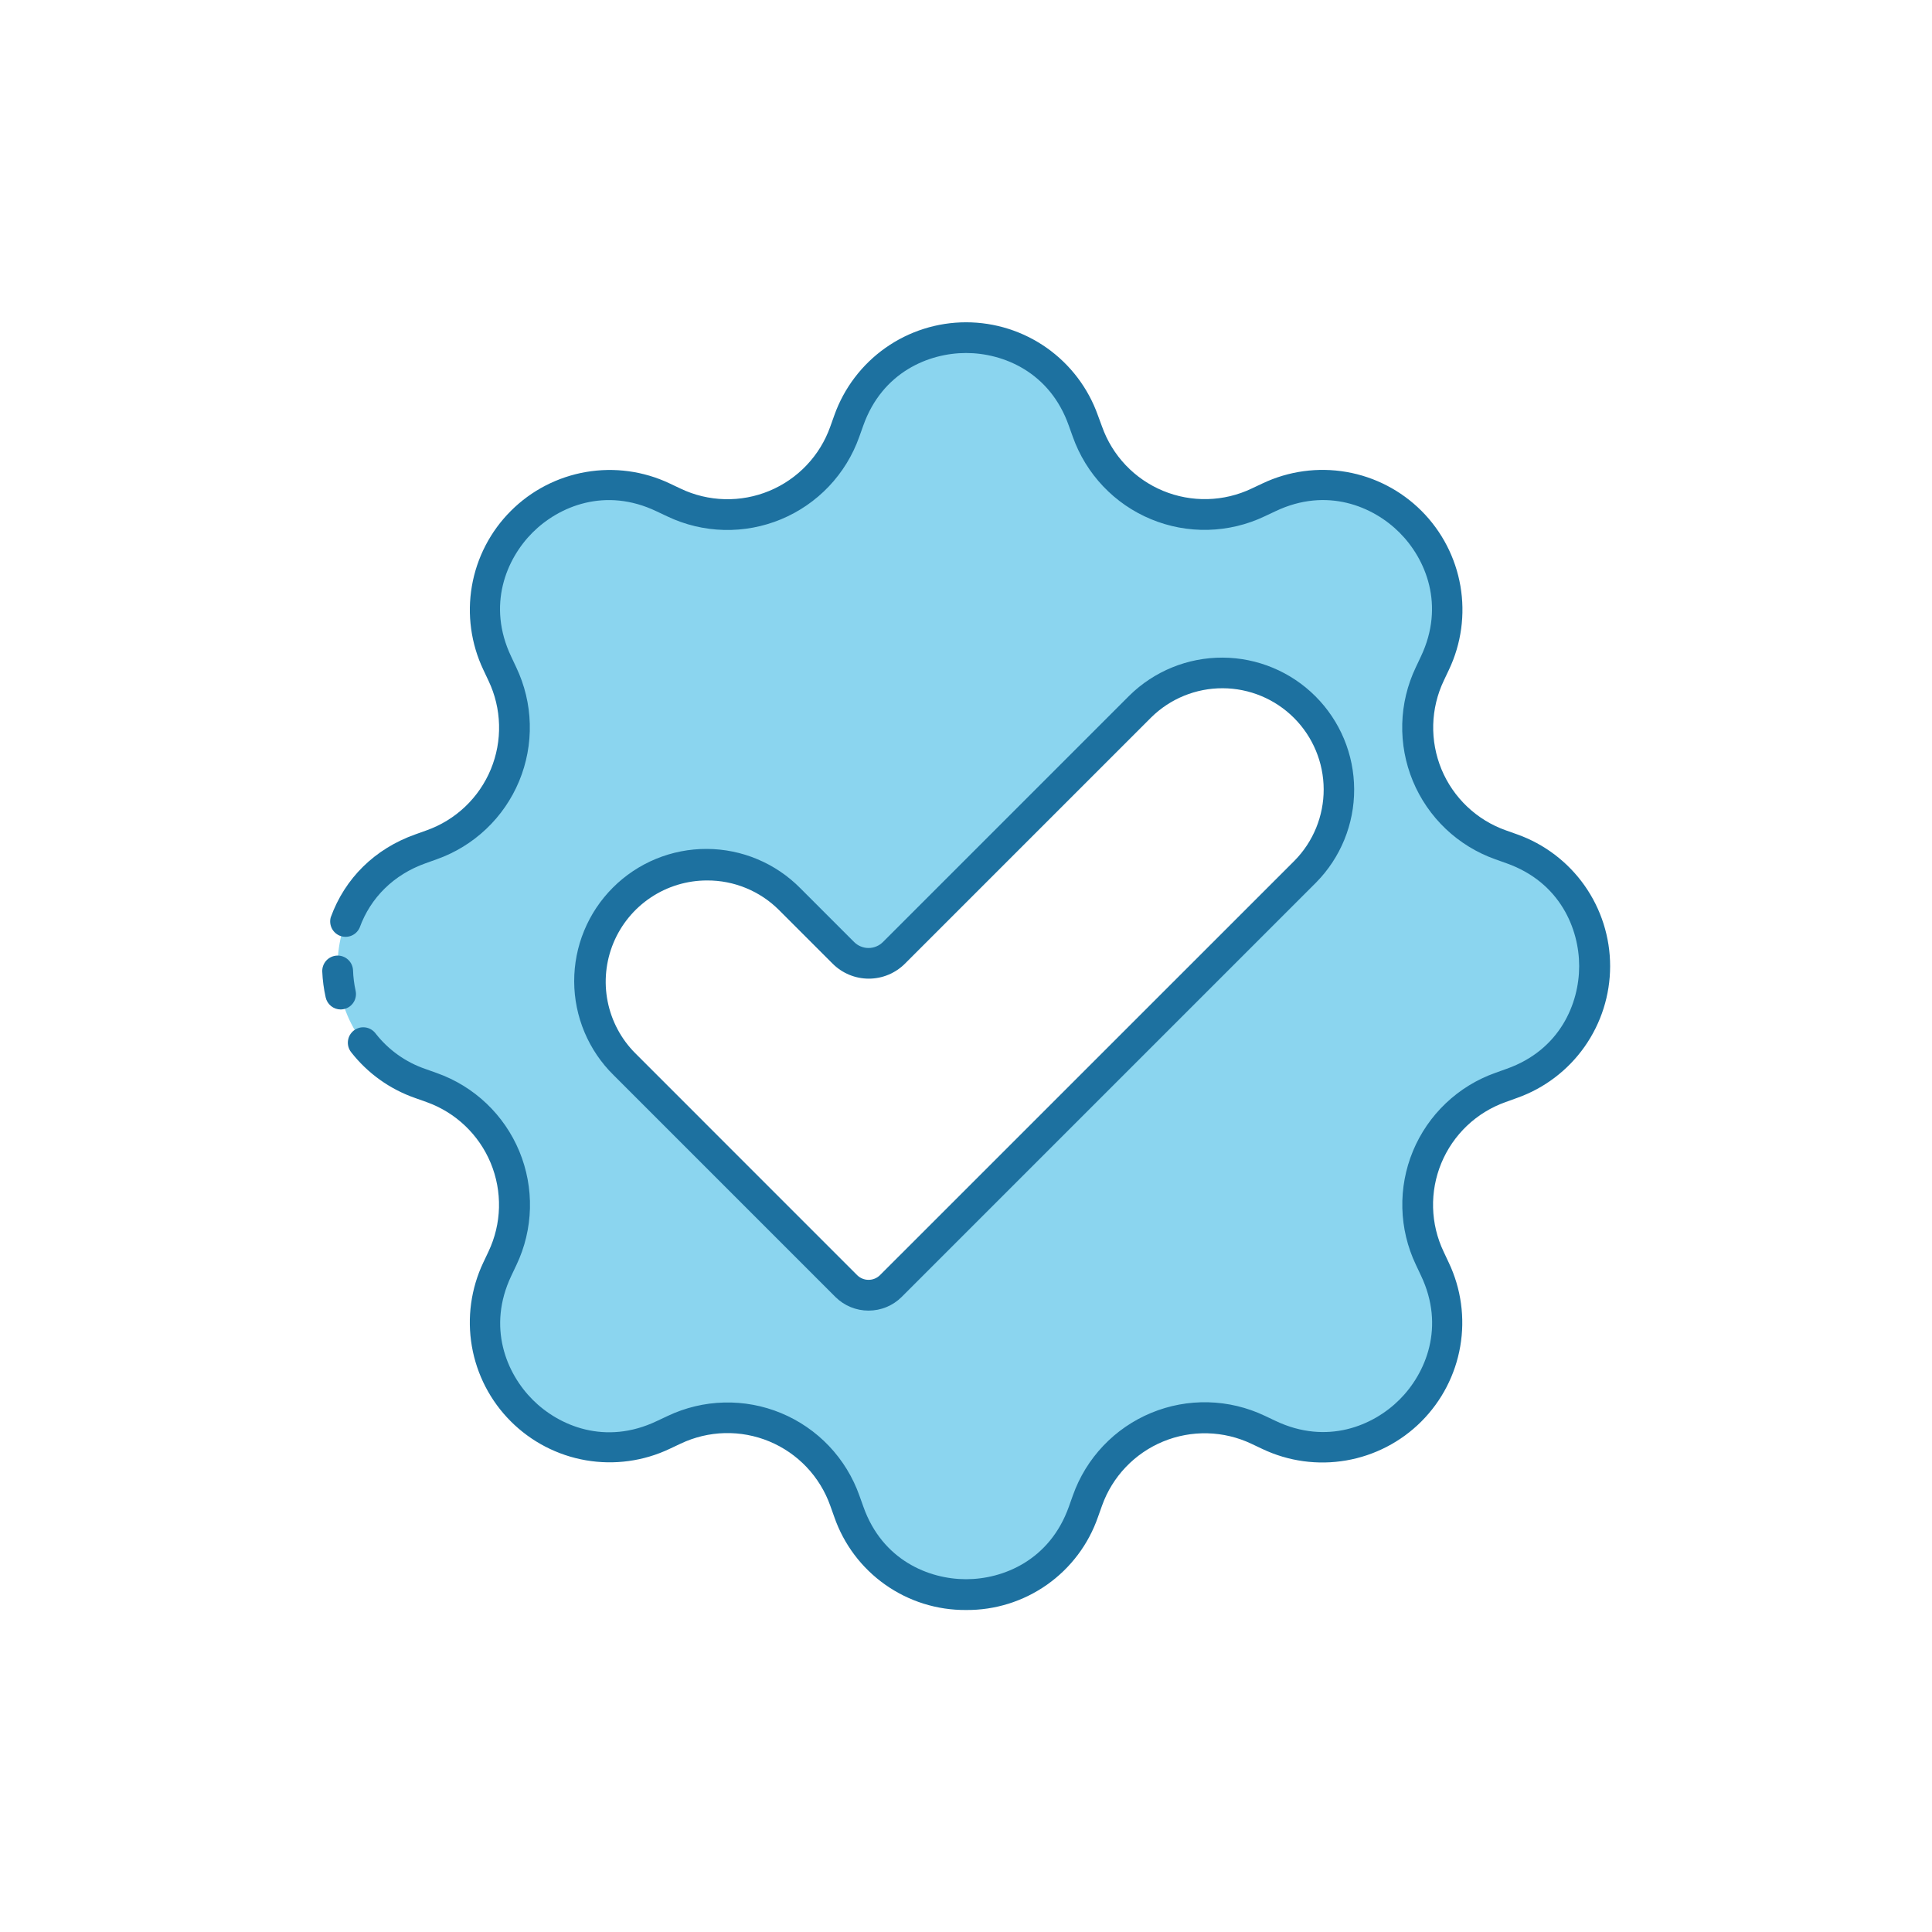 <svg width="120" height="120" viewBox="0 0 120 120" fill="none" xmlns="http://www.w3.org/2000/svg">
<path d="M93.897 52.722L93.193 52.47C92.174 52.108 91.242 51.536 90.457 50.791C89.673 50.046 89.054 49.145 88.639 48.145C88.225 47.145 88.026 46.07 88.053 44.989C88.081 43.907 88.336 42.844 88.8 41.867L89.119 41.191C92.244 34.62 85.388 27.764 78.817 30.889L78.141 31.207C77.164 31.672 76.101 31.926 75.019 31.954C73.938 31.981 72.863 31.782 71.864 31.368C70.865 30.954 69.963 30.335 69.218 29.551C68.473 28.767 67.901 27.835 67.539 26.816L67.287 26.112C64.849 19.26 55.156 19.26 52.718 26.112L52.466 26.816C52.104 27.835 51.532 28.767 50.787 29.552C50.042 30.336 49.14 30.956 48.141 31.37C47.141 31.784 46.066 31.983 44.984 31.956C43.903 31.928 42.839 31.674 41.862 31.209L41.187 30.89C34.616 27.764 27.76 34.62 30.884 41.191L31.203 41.867C31.668 42.843 31.922 43.907 31.95 44.989C31.978 46.07 31.778 47.145 31.364 48.145C30.95 49.144 30.331 50.045 29.547 50.791C28.763 51.536 27.831 52.108 26.811 52.47L26.107 52.722C19.256 55.16 19.256 64.854 26.107 67.291L26.811 67.543C27.831 67.905 28.763 68.478 29.547 69.222C30.332 69.968 30.951 70.869 31.365 71.868C31.779 72.868 31.979 73.943 31.951 75.025C31.924 76.106 31.669 77.17 31.204 78.147L30.886 78.823C27.761 85.394 34.617 92.25 41.188 89.125L41.864 88.806C42.841 88.342 43.904 88.087 44.986 88.059C46.068 88.032 47.143 88.231 48.142 88.645C49.142 89.06 50.043 89.679 50.788 90.463C51.533 91.248 52.105 92.18 52.468 93.199L52.719 93.903C55.157 100.755 64.851 100.755 67.289 93.903L67.54 93.199C67.903 92.18 68.475 91.248 69.22 90.463C69.965 89.679 70.866 89.06 71.866 88.645C72.865 88.231 73.941 88.032 75.022 88.059C76.104 88.087 77.167 88.342 78.144 88.806L78.82 89.125C85.391 92.25 92.247 85.394 89.122 78.823L88.804 78.147C88.339 77.17 88.084 76.106 88.057 75.025C88.029 73.943 88.229 72.868 88.643 71.868C89.057 70.869 89.676 69.968 90.46 69.222C91.245 68.478 92.177 67.905 93.197 67.543L93.901 67.291C100.754 64.854 100.754 55.16 93.897 52.722ZM81.065 54.135L55.326 79.874C54.958 80.241 54.46 80.446 53.941 80.446C53.422 80.446 52.924 80.241 52.557 79.874L38.781 66.097C38.108 65.424 37.573 64.624 37.209 63.745C36.845 62.865 36.657 61.923 36.657 60.971C36.657 60.019 36.845 59.076 37.209 58.197C37.573 57.317 38.108 56.518 38.781 55.845C39.454 55.172 40.253 54.638 41.132 54.273C42.012 53.909 42.955 53.721 43.907 53.721C44.858 53.721 45.801 53.909 46.681 54.273C47.56 54.638 48.359 55.172 49.032 55.845L52.369 59.18C52.575 59.386 52.819 59.55 53.089 59.662C53.358 59.774 53.647 59.831 53.939 59.831C54.231 59.831 54.52 59.774 54.789 59.662C55.058 59.55 55.303 59.386 55.509 59.18L70.813 43.884C71.486 43.211 72.285 42.676 73.165 42.312C74.044 41.948 74.987 41.76 75.939 41.76C76.891 41.76 77.834 41.948 78.713 42.312C79.593 42.676 80.392 43.211 81.065 43.884C81.738 44.557 82.272 45.356 82.636 46.235C83.001 47.115 83.188 48.058 83.188 49.01C83.188 49.962 83.001 50.904 82.636 51.784C82.272 52.663 81.738 53.462 81.065 54.135Z" fill="#8BD5EF"/>
<path d="M60.004 100C58.207 100.014 56.451 99.464 54.983 98.427C53.514 97.391 52.408 95.92 51.819 94.222L51.568 93.519C51.251 92.626 50.749 91.809 50.097 91.121C49.444 90.433 48.654 89.89 47.778 89.527C46.902 89.164 45.959 88.989 45.011 89.013C44.063 89.038 43.131 89.261 42.275 89.668L41.598 89.987C39.978 90.757 38.159 91.006 36.391 90.701C34.624 90.396 32.994 89.551 31.726 88.282C30.457 87.014 29.613 85.384 29.308 83.616C29.003 81.849 29.252 80.03 30.022 78.41L30.341 77.736C30.747 76.88 30.969 75.949 30.993 75.002C31.016 74.055 30.841 73.114 30.479 72.239C30.116 71.364 29.574 70.575 28.887 69.923C28.201 69.27 27.385 68.769 26.493 68.451L25.787 68.2C24.212 67.652 22.829 66.661 21.804 65.346C21.727 65.246 21.671 65.133 21.638 65.011C21.606 64.89 21.597 64.764 21.614 64.639C21.63 64.514 21.671 64.394 21.733 64.285C21.796 64.177 21.88 64.081 21.979 64.004C22.18 63.85 22.435 63.781 22.686 63.814C22.938 63.847 23.166 63.979 23.321 64.18C24.119 65.208 25.201 65.979 26.433 66.399L27.138 66.651C28.284 67.058 29.332 67.701 30.213 68.538C31.095 69.375 31.791 70.388 32.257 71.511C32.722 72.634 32.947 73.842 32.916 75.057C32.885 76.273 32.6 77.468 32.078 78.566L31.759 79.24C30.245 82.427 31.451 85.308 33.086 86.942C34.721 88.577 37.603 89.783 40.787 88.269L41.464 87.951C42.562 87.429 43.757 87.143 44.972 87.113C46.188 87.082 47.396 87.306 48.519 87.772C49.642 88.238 50.654 88.934 51.491 89.815C52.328 90.697 52.971 91.745 53.377 92.89L53.629 93.593C54.802 96.904 57.692 98.088 60.004 98.088C62.316 98.088 65.207 96.904 66.389 93.582L66.641 92.876C67.047 91.73 67.69 90.683 68.527 89.801C69.364 88.919 70.377 88.223 71.5 87.758C72.623 87.292 73.831 87.067 75.047 87.098C76.262 87.129 77.457 87.415 78.555 87.936L79.229 88.255C82.416 89.769 85.297 88.563 86.932 86.928C88.566 85.293 89.773 82.411 88.259 79.227L87.94 78.55C87.418 77.452 87.133 76.257 87.102 75.042C87.071 73.826 87.296 72.618 87.761 71.495C88.227 70.372 88.923 69.36 89.805 68.523C90.686 67.686 91.734 67.043 92.88 66.637L93.582 66.385C96.901 65.209 98.085 62.319 98.085 60.007C98.085 57.695 96.901 54.804 93.579 53.622L92.873 53.37C91.728 52.964 90.68 52.321 89.798 51.484C88.917 50.647 88.221 49.634 87.755 48.511C87.29 47.388 87.065 46.18 87.096 44.964C87.126 43.749 87.412 42.554 87.934 41.456L88.252 40.782C89.766 37.595 88.56 34.714 86.925 33.079C85.29 31.445 82.408 30.238 79.225 31.752L78.547 32.071C77.45 32.593 76.254 32.878 75.039 32.909C73.824 32.94 72.616 32.715 71.493 32.249C70.37 31.784 69.357 31.088 68.52 30.206C67.683 29.325 67.041 28.277 66.634 27.131L66.382 26.429C65.207 23.11 62.316 21.926 60.004 21.926C57.692 21.926 54.802 23.11 53.62 26.432L53.368 27.138C52.961 28.284 52.318 29.331 51.481 30.213C50.644 31.094 49.631 31.79 48.508 32.256C47.385 32.721 46.177 32.946 44.962 32.915C43.746 32.885 42.551 32.599 41.453 32.077L40.779 31.759C37.594 30.237 34.712 31.445 33.077 33.079C31.442 34.714 30.236 37.596 31.75 40.78L32.068 41.457C32.59 42.555 32.876 43.75 32.906 44.965C32.937 46.181 32.712 47.389 32.247 48.512C31.781 49.635 31.085 50.648 30.203 51.484C29.322 52.321 28.274 52.964 27.129 53.37L26.426 53.622C24.473 54.319 23.021 55.738 22.339 57.617C22.242 57.838 22.065 58.014 21.843 58.11C21.622 58.206 21.372 58.214 21.144 58.134C20.917 58.053 20.728 57.889 20.616 57.675C20.505 57.461 20.478 57.212 20.542 56.98C21.422 54.546 23.286 52.717 25.789 51.828L26.491 51.576C27.385 51.26 28.202 50.758 28.89 50.106C29.578 49.453 30.121 48.663 30.484 47.787C30.847 46.911 31.022 45.968 30.997 45.02C30.973 44.072 30.75 43.14 30.343 42.284L30.024 41.607C29.254 39.987 29.005 38.168 29.31 36.4C29.615 34.633 30.46 33.003 31.729 31.735C32.997 30.466 34.627 29.622 36.395 29.317C38.162 29.012 39.981 29.261 41.601 30.031L42.275 30.35C43.131 30.758 44.064 30.981 45.011 31.005C45.959 31.03 46.902 30.855 47.778 30.492C48.654 30.129 49.444 29.586 50.097 28.899C50.75 28.211 51.252 27.394 51.569 26.5L51.821 25.795C52.422 24.104 53.531 22.642 54.997 21.607C56.462 20.573 58.212 20.018 60.006 20.018C61.8 20.018 63.549 20.573 65.015 21.607C66.481 22.642 67.59 24.104 68.191 25.795L68.449 26.494C68.766 27.388 69.267 28.205 69.92 28.893C70.573 29.58 71.362 30.123 72.239 30.486C73.115 30.849 74.057 31.024 75.005 31C75.953 30.976 76.885 30.753 77.741 30.345L78.418 30.026C80.039 29.257 81.857 29.008 83.625 29.313C85.393 29.618 87.022 30.463 88.291 31.731C89.559 33 90.404 34.63 90.709 36.397C91.014 38.165 90.764 39.984 89.994 41.604L89.675 42.278C89.268 43.134 89.045 44.066 89.02 45.014C88.996 45.962 89.171 46.905 89.533 47.781C89.896 48.657 90.439 49.447 91.127 50.1C91.814 50.753 92.631 51.254 93.525 51.572L94.231 51.823C95.921 52.424 97.384 53.534 98.418 54.999C99.452 56.465 100.008 58.215 100.008 60.008C100.008 61.802 99.452 63.552 98.418 65.018C97.384 66.483 95.921 67.593 94.231 68.193L93.517 68.451C92.623 68.768 91.806 69.269 91.118 69.922C90.431 70.575 89.888 71.365 89.525 72.241C89.162 73.117 88.987 74.06 89.011 75.007C89.035 75.955 89.258 76.888 89.666 77.744L89.984 78.421C90.754 80.041 91.004 81.86 90.698 83.628C90.393 85.395 89.548 87.025 88.28 88.293C87.011 89.562 85.381 90.406 83.614 90.711C81.846 91.016 80.027 90.767 78.407 89.997L77.733 89.678C76.878 89.272 75.947 89.049 75.001 89.025C74.055 89.001 73.114 89.175 72.239 89.537C71.364 89.899 70.575 90.44 69.922 91.126C69.269 91.811 68.767 92.626 68.449 93.518L68.197 94.224C67.608 95.923 66.5 97.394 65.03 98.43C63.56 99.466 61.803 100.015 60.004 100Z" fill="#1D71A0"/>
<path d="M21.16 62.7C20.943 62.699 20.732 62.625 20.562 62.488C20.393 62.352 20.275 62.162 20.228 61.949C20.11 61.422 20.039 60.885 20.016 60.345C20.007 60.091 20.099 59.844 20.271 59.658C20.444 59.472 20.684 59.363 20.937 59.353C21.191 59.344 21.438 59.436 21.623 59.609C21.809 59.782 21.919 60.021 21.928 60.275C21.943 60.7 21.996 61.123 22.088 61.538C22.115 61.661 22.117 61.787 22.095 61.911C22.073 62.035 22.027 62.153 21.959 62.258C21.892 62.364 21.804 62.456 21.701 62.528C21.598 62.599 21.482 62.65 21.36 62.677C21.294 62.692 21.227 62.699 21.16 62.7Z" fill="#1D71A0"/>
<path d="M53.945 81.404C53.176 81.405 52.438 81.101 51.891 80.559L38.111 66.778C37.339 66.019 36.726 65.114 36.306 64.116C35.886 63.118 35.668 62.047 35.664 60.964C35.66 59.881 35.87 58.808 36.283 57.807C36.695 56.806 37.302 55.897 38.068 55.131C38.833 54.365 39.743 53.759 40.744 53.346C41.745 52.934 42.818 52.724 43.9 52.728C44.983 52.732 46.054 52.95 47.052 53.37C48.05 53.79 48.955 54.403 49.715 55.174L53.051 58.511C53.169 58.628 53.308 58.722 53.462 58.785C53.615 58.849 53.78 58.882 53.946 58.882C54.112 58.882 54.277 58.849 54.43 58.785C54.584 58.722 54.723 58.628 54.841 58.511L70.145 43.207C71.687 41.687 73.769 40.838 75.934 40.846C78.1 40.854 80.175 41.718 81.706 43.249C83.238 44.781 84.102 46.856 84.109 49.021C84.118 51.187 83.269 53.268 81.749 54.811L56.009 80.551C55.738 80.822 55.416 81.037 55.062 81.183C54.708 81.33 54.328 81.404 53.945 81.404ZM43.917 54.687C42.672 54.686 41.456 55.054 40.421 55.745C39.386 56.436 38.579 57.418 38.102 58.567C37.625 59.717 37.5 60.982 37.742 62.202C37.985 63.423 38.584 64.544 39.463 65.424L53.239 79.202C53.428 79.388 53.683 79.493 53.948 79.493C54.214 79.493 54.469 79.388 54.657 79.202L80.404 53.46C81.57 52.277 82.222 50.68 82.216 49.019C82.21 47.358 81.547 45.766 80.372 44.591C79.198 43.416 77.606 42.754 75.945 42.748C74.283 42.742 72.687 43.393 71.504 44.559L56.208 59.855C55.913 60.15 55.563 60.384 55.177 60.544C54.792 60.704 54.379 60.786 53.962 60.786C53.545 60.786 53.132 60.704 52.746 60.544C52.361 60.384 52.011 60.15 51.716 59.855L48.38 56.519C47.794 55.934 47.097 55.471 46.331 55.157C45.565 54.842 44.745 54.682 43.917 54.687Z" fill="#1D71A0"/>
</svg>
